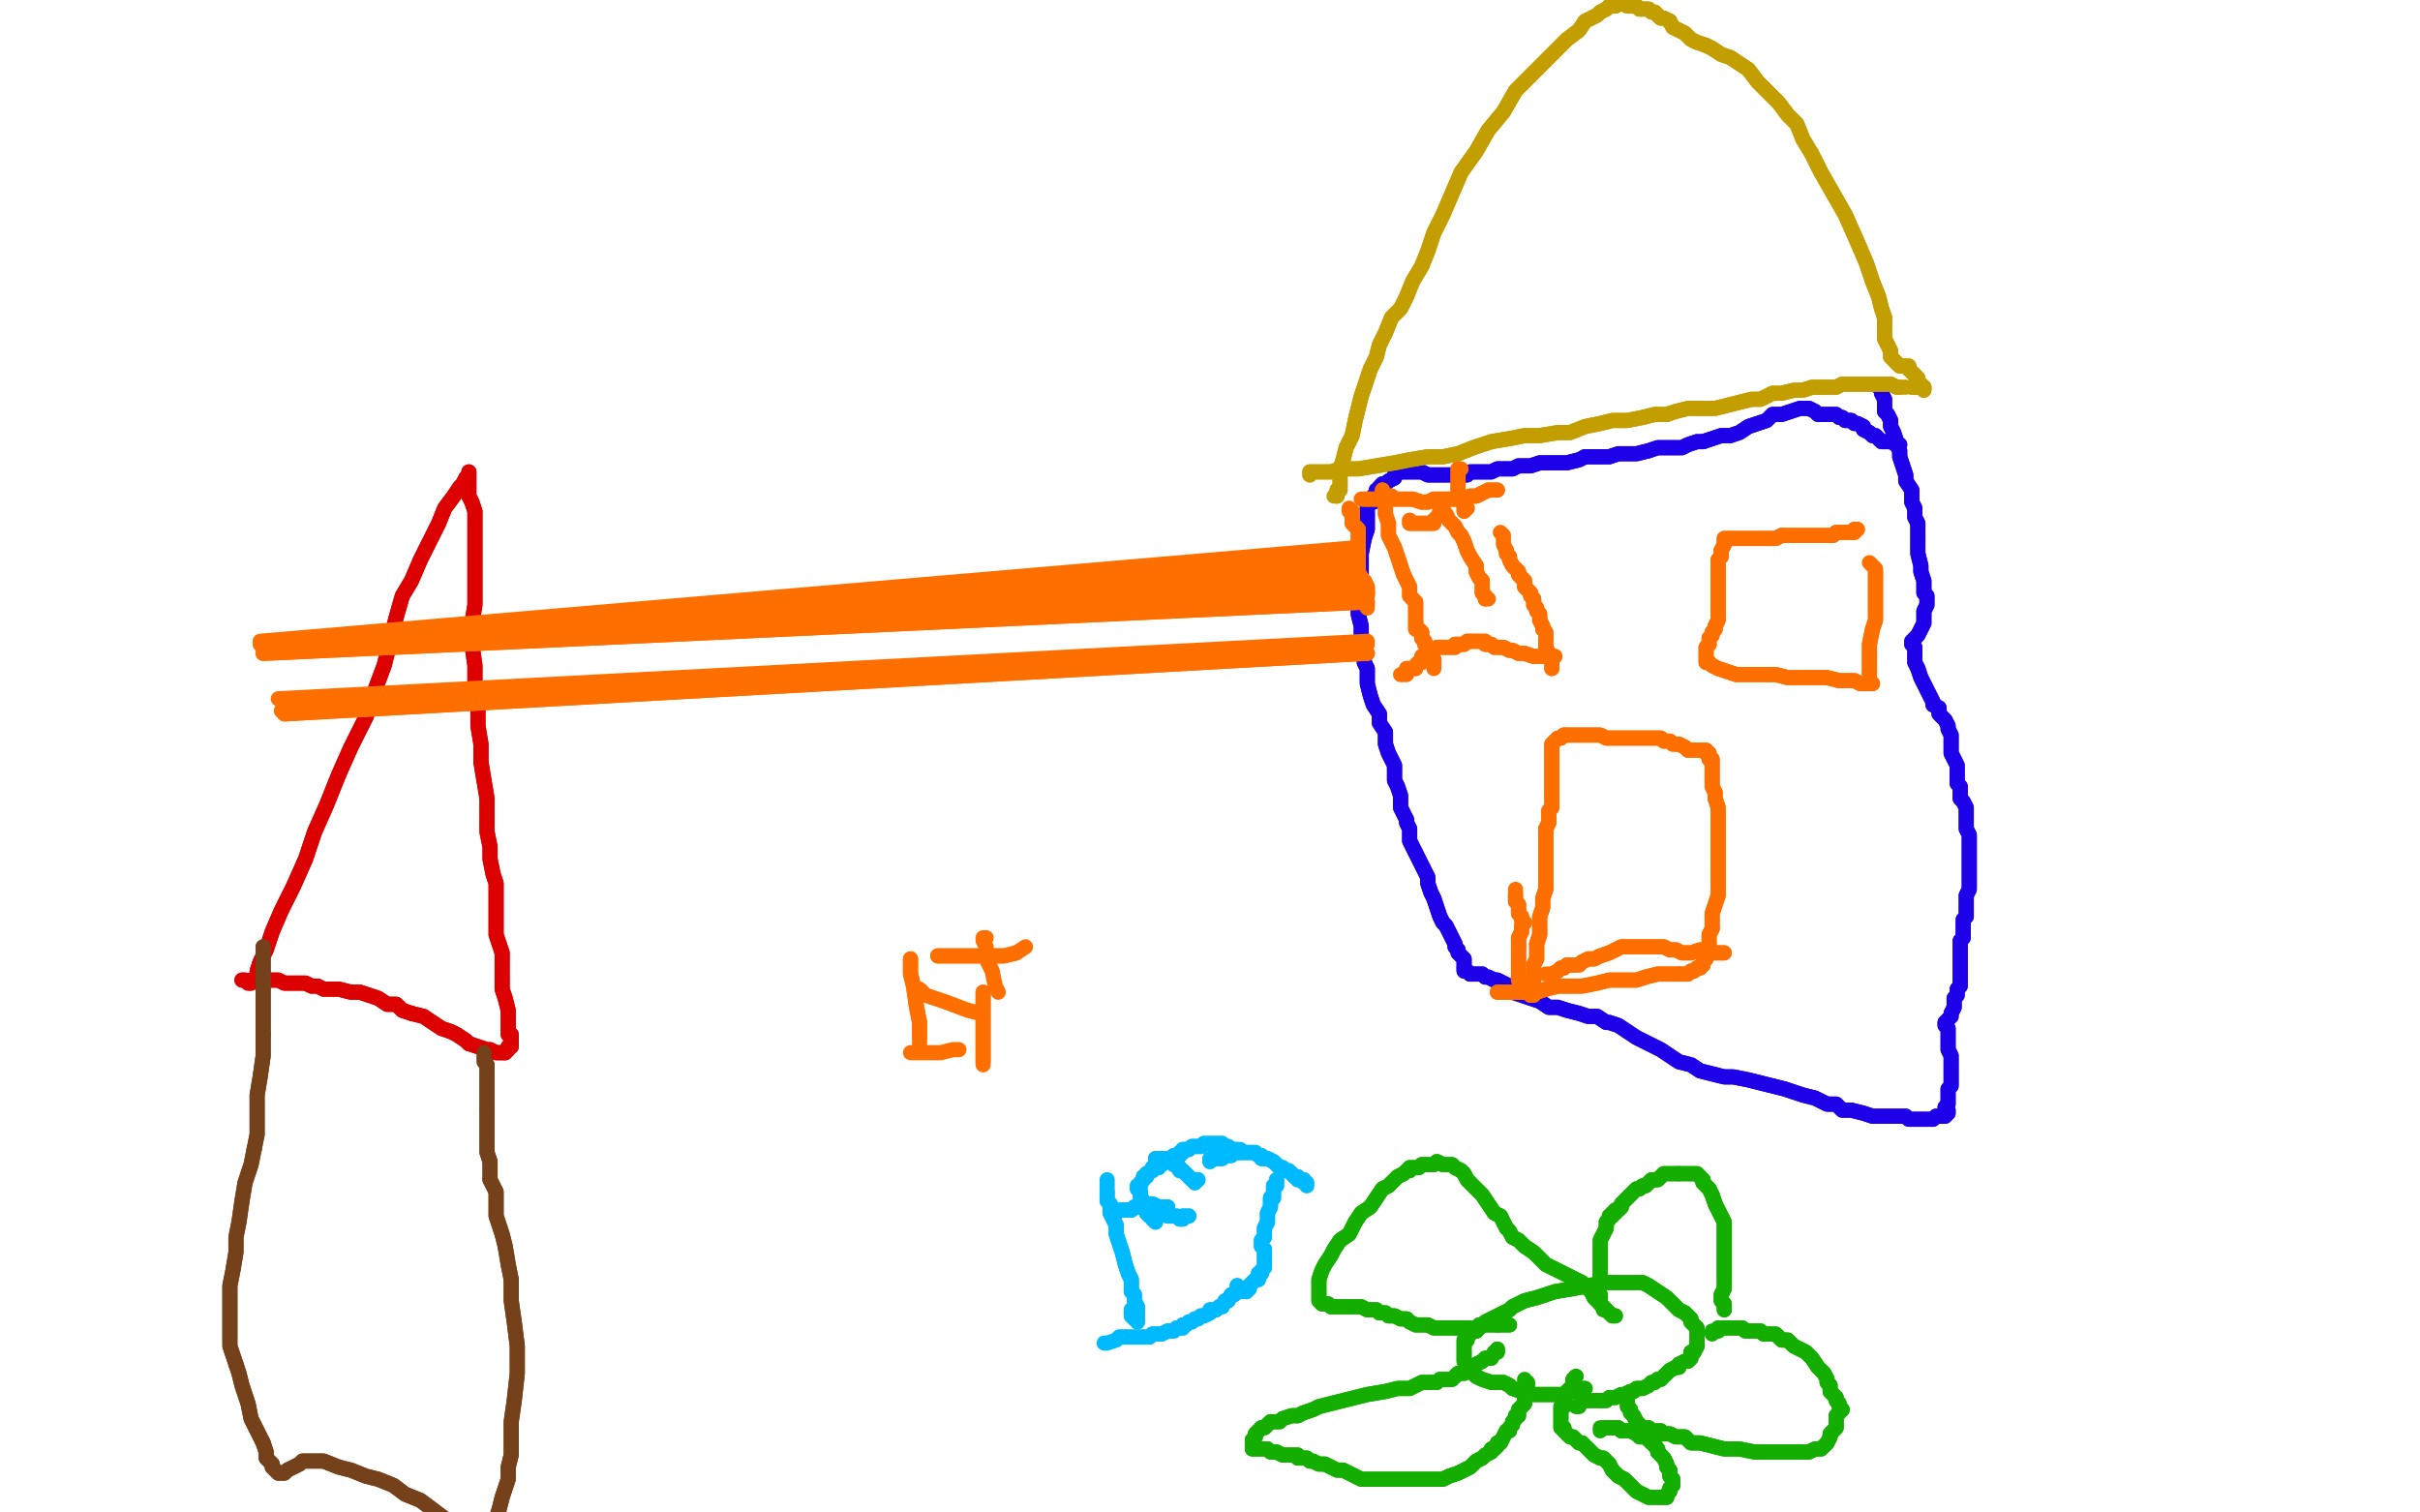 <?xml version="1.0" standalone="no"?>
<!DOCTYPE svg PUBLIC "-//W3C//DTD SVG 1.1//EN"
"http://www.w3.org/Graphics/SVG/1.1/DTD/svg11.dtd">

<svg width="800" height="500" version="1.1" xmlns="http://www.w3.org/2000/svg" xmlns:xlink="http://www.w3.org/1999/xlink" style="stroke-antialiasing: false"><desc>This SVG has been created on https://colorillo.com/</desc><rect x='0' y='0' width='800' height='500' style='fill: rgb(255,255,255); stroke-width:0' /><polyline points="85,322 85,323 85,323 85,321 85,321 86,318 86,318 88,314 88,314 90,308 90,308 93,301 93,301 97,293 97,293 101,284 104,275 108,266 112,256 116,247 121,237 124,228 127,220 129,212 131,204 133,197 136,192 139,185 142,179 145,173 147,168 150,164 152,161 153,160 154,158 155,157 155,156 155,157 155,158 155,159 155,160 155,162 155,164 156,166 157,169 157,172 157,176 157,180 157,184 157,189 157,194 157,200 156,206 156,213 157,220 157,227 158,234 158,240 159,246 159,252 160,258 161,264 161,270 161,275 162,280 162,284 163,289 164,292 164,297 164,301 164,305 164,309 165,312 166,315 166,318 166,321 166,324 166,327 167,330 168,334 168,336 168,339 168,340 168,341 168,342 169,342 169,344 169,344 169,345 169,346 168,346 168,347 168,347 167,348" style="fill: none; stroke: #dc0000; stroke-width: 5; stroke-linejoin: round; stroke-linecap: round; stroke-antialiasing: false; stroke-antialias: 0; opacity: 1.0"/>
<polyline points="155,345 154,344 151,342 149,341 146,340 143,338 140,336 136,335" style="fill: none; stroke: #dc0000; stroke-width: 5; stroke-linejoin: round; stroke-linecap: round; stroke-antialiasing: false; stroke-antialias: 0; opacity: 1.0"/>
<polyline points="167,348 166,348 165,348 164,348 162,347 161,347 158,346 155,345" style="fill: none; stroke: #dc0000; stroke-width: 5; stroke-linejoin: round; stroke-linecap: round; stroke-antialiasing: false; stroke-antialias: 0; opacity: 1.0"/>
<polyline points="136,335 133,334 131,332 128,332 125,330 122,329 119,328 116,328 112,327 110,327 107,327 105,326 103,326 101,325 99,325 97,325 94,325 92,324 90,324 88,324 86,324 85,324 83,324 83,325 82,325 81,324 81,324 80,324" style="fill: none; stroke: #dc0000; stroke-width: 5; stroke-linejoin: round; stroke-linecap: round; stroke-antialiasing: false; stroke-antialias: 0; opacity: 1.0"/>
<polyline points="85,322 85,323 85,323 85,321 85,321 86,318 86,318 88,314 88,314 90,308 90,308 93,301 93,301 97,293 101,284 104,275 108,266 112,256 116,247 121,237 124,228 127,220 129,212 131,204 133,197 136,192 139,185 142,179 145,173 147,168 150,164 152,161 153,160 154,158 155,157 155,156 155,157 155,158 155,159 155,160 155,162 155,164 156,166 157,169 157,172 157,176 157,180 157,184 157,189 157,194 157,200 156,206 156,213 157,220 157,227 158,234 158,240 159,246 159,252 160,258 161,264 161,270 161,275 162,280 162,284 163,289 164,292 164,297 164,301 164,305 164,309 165,312 166,315 166,318 166,321 166,324 166,327 167,330 168,334 168,336 168,339 168,340 168,341 168,342 169,342 169,344 169,344 169,345 169,346 168,346 168,347 168,347 167,348 166,348 165,348 164,348 162,347 161,347 158,346 155,345 154,344 151,342 149,341 146,340 143,338 140,336 136,335 133,334 131,332 128,332 125,330 122,329 119,328 116,328 112,327 110,327 107,327 105,326 103,326 101,325 99,325 97,325 94,325 92,324 90,324 88,324 86,324 85,324 83,324 83,325 82,325 81,324 81,324 80,324" style="fill: none; stroke: #dc0000; stroke-width: 5; stroke-linejoin: round; stroke-linecap: round; stroke-antialiasing: false; stroke-antialias: 0; opacity: 1.0"/>
<polyline points="87,342 87,349 86,356 85,362 85,368 85,372 85,375 84,380" style="fill: none; stroke: #74411a; stroke-width: 5; stroke-linejoin: round; stroke-linecap: round; stroke-antialiasing: false; stroke-antialias: 0; opacity: 1.0"/>
<polyline points="87,313 87,315 87,315 87,317 87,317 87,320 87,320 87,325 87,325 87,329 87,329 87,335 87,335 87,342 87,342" style="fill: none; stroke: #74411a; stroke-width: 5; stroke-linejoin: round; stroke-linecap: round; stroke-antialiasing: false; stroke-antialias: 0; opacity: 1.0"/>
<polyline points="78,451 79,454 80,458 81,461 82,464 83,469 85,473 87,477" style="fill: none; stroke: #74411a; stroke-width: 5; stroke-linejoin: round; stroke-linecap: round; stroke-antialiasing: false; stroke-antialias: 0; opacity: 1.0"/>
<polyline points="84,380 83,385 81,391 80,397 79,404 78,409 78,414 77,420 76,425 76,432 76,437 76,441 76,445 77,448 78,451" style="fill: none; stroke: #74411a; stroke-width: 5; stroke-linejoin: round; stroke-linecap: round; stroke-antialiasing: false; stroke-antialias: 0; opacity: 1.0"/>
<polyline points="87,477 88,480 88,482 90,484 90,485 91,486 92,487 92,487 93,487 94,487 95,486 97,485 99,484 100,483 101,483 102,483 105,483 107,483 112,485 116,486 121,488 125,489 130,491 134,494 139,496 143,499 147,502 150,504 154,506 155,508 157,509 158,509 159,509 159,509 159,509 160,509 161,508 162,507 162,506 164,502 165,499 166,495 167,492 168,489 168,485 169,481 169,477 169,470 170,463 171,454 171,445 170,437 169,430 169,423" style="fill: none; stroke: #74411a; stroke-width: 5; stroke-linejoin: round; stroke-linecap: round; stroke-antialiasing: false; stroke-antialias: 0; opacity: 1.0"/>
<polyline points="161,367 161,364 161,361 161,359 161,357 161,355 161,354 161,352" style="fill: none; stroke: #74411a; stroke-width: 5; stroke-linejoin: round; stroke-linecap: round; stroke-antialiasing: false; stroke-antialias: 0; opacity: 1.0"/>
<polyline points="162,390 162,387 162,384 161,381 161,378 161,374 161,370 161,367" style="fill: none; stroke: #74411a; stroke-width: 5; stroke-linejoin: round; stroke-linecap: round; stroke-antialiasing: false; stroke-antialias: 0; opacity: 1.0"/>
<polyline points="169,423 168,418 167,412 166,408 164,402 164,398 164,394 162,390" style="fill: none; stroke: #74411a; stroke-width: 5; stroke-linejoin: round; stroke-linecap: round; stroke-antialiasing: false; stroke-antialias: 0; opacity: 1.0"/>
<polyline points="87,313 87,315 87,315 87,317 87,317 87,320 87,320 87,325 87,325 87,329 87,329 87,335 87,335 87,342 87,349 86,356 85,362 85,368 85,372 85,375 84,380 83,385 81,391 80,397 79,404 78,409 78,414 77,420 76,425 76,432 76,437 76,441 76,445 77,448 78,451 79,454 80,458 81,461 82,464 83,469 85,473 87,477 88,480 88,482 90,484 90,485 91,486 92,487 92,487 93,487 94,487 95,486 97,485 99,484 100,483 101,483 102,483 105,483 107,483 112,485 116,486 121,488 125,489 130,491 134,494 139,496 143,499 147,502 150,504 154,506 155,508 157,509 158,509 159,509 159,509 159,509 160,509 161,508 162,507 162,506 164,502 165,499 166,495 167,492 168,489 168,485 169,481 169,477 169,470 170,463 171,454 171,445 170,437 169,430 169,423 168,418 167,412 166,408 164,402 164,398 164,394 162,390 162,387 162,384 161,381 161,378 161,374 161,370 161,367 161,364 161,361 161,359 161,357 161,355 161,354 161,352 160,351 160,350 160,349 160,348" style="fill: none; stroke: #74411a; stroke-width: 5; stroke-linejoin: round; stroke-linecap: round; stroke-antialiasing: false; stroke-antialias: 0; opacity: 1.0"/>
<polyline points="409,425 409,426 409,426 410,426 410,426 410,427 410,427 409,427 409,427 409,427 409,427 408,428 408,428 407,428 407,428 406,430 405,430 404,432 403,432 402,433 402,433 401,433 400,433 400,434 398,435 398,435 397,435 397,435 396,436 395,436 395,436 394,437 393,437 393,437 393,437 392,438 391,438 391,439 390,439 390,439 389,439 388,440 387,440 386,440 384,441 383,441 381,441 381,441 380,442 379,442 378,442 378,442 376,442 376,442 374,442 374,442 373,442 372,442 371,442 370,442" style="fill: none; stroke: #00baff; stroke-width: 5; stroke-linejoin: round; stroke-linecap: round; stroke-antialiasing: false; stroke-antialias: 0; opacity: 1.0"/>
<polyline points="409,425 409,426 409,426 410,426 410,426 410,427 410,427 409,427 409,427 409,427 409,427 408,428 408,428 407,428 406,430 405,430 404,432 403,432 402,433 402,433 401,433 400,433 400,434 398,435 398,435 397,435 397,435 396,436 395,436 395,436 394,437 393,437 393,437 393,437 392,438 391,438 391,439 390,439 390,439 389,439 388,440 387,440 386,440 384,441 383,441 381,441 381,441 380,442 379,442 378,442 378,442 376,442 376,442 374,442 374,442 373,442 372,442 371,442 370,442 369,443 366,444 365,444" style="fill: none; stroke: #00baff; stroke-width: 5; stroke-linejoin: round; stroke-linecap: round; stroke-antialiasing: false; stroke-antialias: 0; opacity: 1.0"/>
<polyline points="413,426 412,427 412,427 413,426 413,426 413,425 413,425 414,424 414,424 415,423 415,423 416,423 416,423 416,422 416,422 416,421 417,421 417,420 417,420 418,419 418,418 418,418 418,417 418,416 418,415 418,414 418,413 417,412 417,410 418,409 418,406 419,404 419,402 419,401 420,399 420,397 420,396 421,396 421,395 421,394 421,393 421,392 422,392 422,391 422,390" style="fill: none; stroke: #00baff; stroke-width: 5; stroke-linejoin: round; stroke-linecap: round; stroke-antialiasing: false; stroke-antialias: 0; opacity: 1.0"/>
<polyline points="413,426 412,427 412,427 413,426 413,426 413,425 413,425 414,424 414,424 415,423 415,423 416,423 416,423 416,422 416,421 417,421 417,420 417,420 418,419 418,418 418,418 418,417 418,416 418,415 418,414 418,413 417,412 417,410 418,409 418,406 419,404 419,402 419,401 420,399 420,397 420,396 421,396 421,395 421,394 421,393 421,392 422,392 422,391 422,390 422,390" style="fill: none; stroke: #00baff; stroke-width: 5; stroke-linejoin: round; stroke-linecap: round; stroke-antialiasing: false; stroke-antialias: 0; opacity: 1.0"/>
<polyline points="374,433 374,435 374,435 374,435 374,435 374,435 374,435 375,436 375,436 376,436 376,436 376,436 376,437 376,436 376,435 376,435 376,434 376,433 376,432 375,430 375,429 375,428 374,427 374,425 374,423 373,421 372,418 371,414 370,411 369,408 369,405 368,403 367,401 367,400 367,399 367,398 366,397 366,396 366,394" style="fill: none; stroke: #00baff; stroke-width: 5; stroke-linejoin: round; stroke-linecap: round; stroke-antialiasing: false; stroke-antialias: 0; opacity: 1.0"/>
<polyline points="374,433 374,435 374,435 374,435 374,435 374,435 374,435 375,436 375,436 376,436 376,436 376,437 376,436 376,435 376,435 376,434 376,433 376,432 375,430 375,429 375,428 374,427 374,425 374,423 373,421 372,418 371,414 370,411 369,408 369,405 368,403 367,401 367,400 367,399 367,398 366,397 366,396 366,394 366,393 366,392 366,392 366,391 366,390" style="fill: none; stroke: #00baff; stroke-width: 5; stroke-linejoin: round; stroke-linecap: round; stroke-antialiasing: false; stroke-antialias: 0; opacity: 1.0"/>
<polyline points="382,403 382,404 382,404 381,403 381,403 381,402 381,402 380,402 380,402 379,401 379,401 379,400 379,400 378,399 378,399 378,399 378,397 378,397 377,397 377,396 377,396 377,395 377,394 377,394 376,393 376,392 377,392 377,392 377,391 378,390 378,390 378,389 379,389 379,388 381,387 381,387 381,386 383,386 383,385 384,385 385,384 385,384 386,383 387,383 388,382 389,382 390,382 390,381 391,381 391,380 393,380 393,380 394,379 395,379 397,379 398,378 398,378 399,378 400,378 400,378 401,378 402,378 402,378 403,378 404,378 404,379 404,379 405,379 405,379 406,379 407,380 407,380 408,380 409,380 409,380" style="fill: none; stroke: #00baff; stroke-width: 5; stroke-linejoin: round; stroke-linecap: round; stroke-antialiasing: false; stroke-antialias: 0; opacity: 1.0"/>
<polyline points="382,403 382,404 382,404 381,403 381,403 381,402 381,402 380,402 380,402 379,401 379,401 379,400 379,400 378,399 378,399 378,397 378,397 377,397 377,396 377,396 377,395 377,394 377,394 376,393 376,392 377,392 377,392 377,391 378,390 378,390 378,389 379,389 379,388 381,387 381,387 381,386 383,386 383,385 384,385 385,384 385,384 386,383 387,383 388,382 389,382 390,382 390,381 391,381 391,380 393,380 393,380 394,379 395,379 397,379 398,378 398,378 399,378 400,378 400,378 401,378 402,378 402,378 403,378 404,378 404,379 404,379 405,379 405,379 406,379 407,380 407,380 408,380 409,380 409,380 409,380 410,380 410,381" style="fill: none; stroke: #00baff; stroke-width: 5; stroke-linejoin: round; stroke-linecap: round; stroke-antialiasing: false; stroke-antialias: 0; opacity: 1.0"/>
<polyline points="393,402 391,402 391,402 391,403 391,403 390,403 390,403 389,402 389,402 388,402 388,402 387,402 387,402 386,402 386,402 385,401 385,401 384,401 383,401 383,401 383,401" style="fill: none; stroke: #00baff; stroke-width: 5; stroke-linejoin: round; stroke-linecap: round; stroke-antialiasing: false; stroke-antialias: 0; opacity: 1.0"/>
<polyline points="393,402 391,402 391,402 391,403 391,403 390,403 390,403 389,402 389,402 388,402 388,402 387,402 387,402 386,402 385,401 385,401 384,401 383,401 383,401 383,401 382,400 381,400 381,399" style="fill: none; stroke: #00baff; stroke-width: 5; stroke-linejoin: round; stroke-linecap: round; stroke-antialiasing: false; stroke-antialias: 0; opacity: 1.0"/>
<polyline points="396,390 395,391 395,391 395,390 395,390 395,390 395,390 394,390 394,390 393,389 393,389 392,388 392,388 391,387 391,387 390,387 390,386 389,385 388,385 388,384 388,383 388,384 388,383 388,383 387,383 386,383 386,383 385,383 385,383 384,383 383,383 383,383 382,383" style="fill: none; stroke: #00baff; stroke-width: 5; stroke-linejoin: round; stroke-linecap: round; stroke-antialiasing: false; stroke-antialias: 0; opacity: 1.0"/>
<polyline points="396,390 395,391 395,391 395,390 395,390 395,390 395,390 394,390 394,390 393,389 393,389 392,388 392,388 391,387 390,387 390,386 389,385 388,385 388,384 388,383 388,384 388,383 388,383 387,383 386,383 386,383 385,383 385,383 384,383 383,383 383,383 382,383 382,383" style="fill: none; stroke: #00baff; stroke-width: 5; stroke-linejoin: round; stroke-linecap: round; stroke-antialiasing: false; stroke-antialias: 0; opacity: 1.0"/>
<polyline points="386,399 386,399 386,399 386,399 386,399 385,399 385,399 385,399 385,399 384,399 384,399 383,399 383,399 381,398 381,398 381,398 380,398 379,398 379,398 378,398 378,398 377,399 376,399 376,399 375,399 374,400 374,400" style="fill: none; stroke: #00baff; stroke-width: 5; stroke-linejoin: round; stroke-linecap: round; stroke-antialiasing: false; stroke-antialias: 0; opacity: 1.0"/>
<polyline points="374,400 373,400 372,400 372,400 371,400 371,400 370,400 369,401 369,401" style="fill: none; stroke: #00baff; stroke-width: 5; stroke-linejoin: round; stroke-linecap: round; stroke-antialiasing: false; stroke-antialias: 0; opacity: 1.0"/>
<polyline points="386,399 386,399 386,399 386,399 386,399 385,399 385,399 385,399 385,399 384,399 384,399 383,399 383,399 381,398 381,398 380,398 379,398 379,398 378,398 378,398 377,399 376,399 376,399 375,399 374,400 374,400 373,400 372,400 372,400 371,400 371,400 370,400 369,401 369,401 368,401" style="fill: none; stroke: #00baff; stroke-width: 5; stroke-linejoin: round; stroke-linecap: round; stroke-antialiasing: false; stroke-antialias: 0; opacity: 1.0"/>
<polyline points="401,383 400,384 400,384 400,383 400,383 402,383 402,383 403,383 403,383 404,383 404,383 405,382 405,382 406,382 406,382 407,382 408,381 409,381 410,381 410,381 411,381 412,381 412,381 413,381 414,381 415,381 416,382 417,382 417,383 419,383 419,383 421,384 421,384 422,385 422,385 423,386 424,386 425,387 426,387 426,387 427,388 428,389 428,389" style="fill: none; stroke: #00baff; stroke-width: 5; stroke-linejoin: round; stroke-linecap: round; stroke-antialiasing: false; stroke-antialias: 0; opacity: 1.0"/>
<polyline points="428,389 429,389 429,390 429,390 430,390 431,390 431,390" style="fill: none; stroke: #00baff; stroke-width: 5; stroke-linejoin: round; stroke-linecap: round; stroke-antialiasing: false; stroke-antialias: 0; opacity: 1.0"/>
<polyline points="401,383 400,384 400,384 400,383 400,383 402,383 402,383 403,383 403,383 404,383 404,383 405,382 405,382 406,382 407,382 408,381 409,381 410,381 410,381 411,381 412,381 412,381 413,381 414,381 415,381 416,382 417,382 417,383 419,383 419,383 421,384 421,384 422,385 422,385 423,386 424,386 425,387 426,387 426,387 427,388 428,389 428,389 429,389 429,390 429,390 430,390 431,390 431,390 431,391 432,391 432,392" style="fill: none; stroke: #00baff; stroke-width: 5; stroke-linejoin: round; stroke-linecap: round; stroke-antialiasing: false; stroke-antialias: 0; opacity: 1.0"/>
<polyline points="628,147 627,147 627,147 625,146 625,146 622,146 622,146 621,145 621,145 620,144 620,144 620,144 620,144 619,144 619,144 618,143 616,142 616,141 614,140 613,140 612,139 611,139" style="fill: none; stroke: #1e00e9; stroke-width: 5; stroke-linejoin: round; stroke-linecap: round; stroke-antialiasing: false; stroke-antialias: 0; opacity: 1.0"/>
<polyline points="611,139 610,139 609,138 608,138 607,137 605,137 603,137 601,137 600,136 598,135 595,135 592,136 589,137 586,137 584,139 581,140 578,141 575,143 572,144 569,144 566,145 563,146" style="fill: none; stroke: #1e00e9; stroke-width: 5; stroke-linejoin: round; stroke-linecap: round; stroke-antialiasing: false; stroke-antialias: 0; opacity: 1.0"/>
<polyline points="545,149 541,150 538,150 535,150 532,151 529,151 527,151 524,151" style="fill: none; stroke: #1e00e9; stroke-width: 5; stroke-linejoin: round; stroke-linecap: round; stroke-antialiasing: false; stroke-antialias: 0; opacity: 1.0"/>
<polyline points="563,146 561,146 558,147 556,148 554,148 550,148 548,148 545,149" style="fill: none; stroke: #1e00e9; stroke-width: 5; stroke-linejoin: round; stroke-linecap: round; stroke-antialiasing: false; stroke-antialias: 0; opacity: 1.0"/>
<polyline points="524,151 522,152 518,153 515,153 512,153 509,153 506,154 504,154 502,154 500,155 498,155 495,155 493,156 491,156 488,156 486,156 485,157 484,157 483,157 482,157 481,157 480,157 479,157 477,157 477,157 476,157 475,157 475,157 474,157 474,157 472,157 472,157 470,156 470,156 468,156 468,156 467,156 466,156 465,156 465,156 464,156 463,156 463,156" style="fill: none; stroke: #1e00e9; stroke-width: 5; stroke-linejoin: round; stroke-linecap: round; stroke-antialiasing: false; stroke-antialias: 0; opacity: 1.0"/>
<polyline points="457,160 456,161 456,162 455,162 455,163 454,164 454,164" style="fill: none; stroke: #1e00e9; stroke-width: 5; stroke-linejoin: round; stroke-linecap: round; stroke-antialiasing: false; stroke-antialias: 0; opacity: 1.0"/>
<polyline points="463,156 461,157 461,157 461,158 459,159 459,159 458,160 457,160" style="fill: none; stroke: #1e00e9; stroke-width: 5; stroke-linejoin: round; stroke-linecap: round; stroke-antialiasing: false; stroke-antialias: 0; opacity: 1.0"/>
<polyline points="454,164 454,166 453,166 452,167 452,169 452,171 452,173 452,175 451,178 450,183 450,188 450,194 450,198 449,201 449,203 450,207 450,210 450,214 451,217 451,219 452,221 452,224 452,226 453,230 454,233 456,236 456,239 458,242 458,246 459,249 461,253 461,256 461,258 462,260 463,263 463,265 463,267 464,269 465,271 465,272 466,274 466,277 466,278 467,280 468,282 469,284 470,286 471,288 472,290 472,292 473,295 474,297 475,300 476,303 477,305 478,306 479,308 480,310 481,312 481,313 482,314 482,315 483,316 484,317 484,317 484,319 484,319 484,320 484,320" style="fill: none; stroke: #1e00e9; stroke-width: 5; stroke-linejoin: round; stroke-linecap: round; stroke-antialiasing: false; stroke-antialias: 0; opacity: 1.0"/>
<polyline points="486,322 487,322 488,322 488,322 490,322 491,323 492,323 494,324" style="fill: none; stroke: #1e00e9; stroke-width: 5; stroke-linejoin: round; stroke-linecap: round; stroke-antialiasing: false; stroke-antialias: 0; opacity: 1.0"/>
<polyline points="484,320 484,321 485,321 486,322 486,322" style="fill: none; stroke: #1e00e9; stroke-width: 5; stroke-linejoin: round; stroke-linecap: round; stroke-antialiasing: false; stroke-antialias: 0; opacity: 1.0"/>
<polyline points="494,324 495,324 497,325 499,326 500,328 503,329 506,330 509,331 512,333 515,333 518,334 522,335 525,336 528,336 531,338 532,338 535,339 538,341 541,343 545,345 549,347 552,349 555,351 559,352 562,354 566,355 570,356 573,356 578,357 582,358 586,359 590,360 593,361 596,362 600,363 604,365 607,365 609,367 612,367 616,368 619,369 621,369 623,369 625,369 627,369 627,369 628,369 628,369 629,369 630,369 630,369 631,370 632,370 632,370 633,370 634,370 635,370 636,370 636,370 637,370 638,370 639,370 640,369 641,369 641,369 642,369 643,369 643,369 643,369 643,369 644,368 644,367 643,367 643,366 644,365 644,365 644,363 644,363 644,362 644,361 644,361 644,360 644,360 645,359 645,358 645,358 645,357 645,356 645,355 645,354 645,353 645,352 645,352 645,351 645,350 645,349 644,347 644,346 644,345 644,345 644,344 644,344 644,343 644,342 644,341 644,340 644,340 643,339 643,338 644,337 645,336 645,335 646,333 646,333 646,332 646,331 646,331 646,330 647,329 647,328 647,327 648,326 648,326 648,325 648,324 648,323 648,322 648,321 648,320 648,319 648,319 648,317 648,316 648,315 648,315 648,313 648,312 648,311 649,310 649,308 649,308 649,306 649,304 650,303 650,301 650,299 650,297 650,296 651,294 651,292 651,291 651,289 651,288 651,286 651,284 651,283 651,281 651,279 651,278 651,276 650,274 650,272 650,269 650,267 649,265 648,264 648,262 648,260 647,259 647,257 647,255 647,255 647,253 646,251 645,249 645,247 645,245 645,243 644,241 644,240 643,238 642,237 641,236 641,234 639,233 639,232 638,230 637,228 636,226 635,224 634,221 633,219 633,217 633,216 633,216 633,215 633,214 632,213 632,212 634,210 635,208 636,206 636,204 636,202 637,200 637,199 637,198 637,197 636,196 636,196 636,195 636,194 636,192 635,189 635,187 634,183 634,180 634,176 634,173 633,171 633,168 632,166 632,162 630,159 630,157 629,154 628,151 628,149 627,147 627,146 626,143 625,141 625,139 624,137 623,136 623,134 623,133 623,132 622,130" style="fill: none; stroke: #1e00e9; stroke-width: 5; stroke-linejoin: round; stroke-linecap: round; stroke-antialiasing: false; stroke-antialias: 0; opacity: 1.0"/>
<polyline points="628,147 627,147 627,147 625,146 625,146 622,146 622,146 621,145 621,145 620,144 620,144 620,144 620,144 619,144 618,143 616,142 616,141 614,140 613,140 612,139 611,139 610,139 609,138 608,138 607,137 605,137 603,137 601,137 600,136 598,135 595,135 592,136 589,137 586,137 584,139 581,140 578,141 575,143 572,144 569,144 566,145 563,146 561,146 558,147 556,148 554,148 550,148 548,148 545,149 541,150 538,150 535,150 532,151 529,151 527,151 524,151 522,152 518,153 515,153 512,153 509,153 506,154 504,154 502,154 500,155 498,155 495,155 493,156 491,156 488,156 486,156 485,157 484,157 483,157 482,157 481,157 480,157 479,157 477,157 477,157 476,157 475,157 475,157 474,157 474,157 472,157 472,157 470,156 470,156 468,156 468,156 467,156 466,156 465,156 465,156 464,156 463,156 463,156 461,157 461,157 461,158 459,159 459,159 458,160 457,160 456,161 456,162 455,162 455,163 454,164 454,164 454,166 453,166 452,167 452,169 452,171 452,173 452,175 451,178 450,183 450,188 450,194 450,198 449,201 449,203 450,207 450,210 450,214 451,217 451,219 452,221 452,224 452,226 453,230 454,233 456,236 456,239 458,242 458,246 459,249 461,253 461,256 461,258 462,260 463,263 463,265 463,267 464,269 465,271 465,272 466,274 466,277 466,278 467,280 468,282 469,284 470,286 471,288 472,290 472,292 473,295 474,297 475,300 476,303 477,305 478,306 479,308 480,310 481,312 481,313 482,314 482,315 483,316 484,317 484,317 484,319 484,319 484,320 484,320 484,321 485,321 486,322 486,322 487,322 488,322 488,322 490,322 491,323 492,323 494,324 495,324 497,325 499,326 500,328 503,329 506,330 509,331 512,333 515,333 518,334 522,335 525,336 528,336 531,338 532,338 535,339 538,341 541,343 545,345 549,347 552,349 555,351 559,352 562,354 566,355 570,356 573,356 578,357 582,358 586,359 590,360 593,361 596,362 600,363 604,365 607,365 609,367 612,367 616,368 619,369 621,369 623,369 625,369 627,369 627,369 628,369 628,369 629,369 630,369 630,369 631,370 632,370 632,370 633,370 634,370 635,370 636,370 636,370 637,370 638,370 639,370 640,369 641,369 641,369 642,369 643,369 643,369 643,369 643,369 644,368 644,367 643,367 643,366 644,365 644,365 644,363 644,363 644,362 644,361 644,361 644,360 644,360 645,359 645,358 645,358 645,357 645,356 645,355 645,354 645,353 645,352 645,352 645,351 645,350 645,349 644,347 644,346 644,345 644,345 644,344 644,344 644,343 644,342 644,341 644,340 644,340 643,339 643,338 644,337 645,336 645,335 646,333 646,333 646,332 646,331 646,331 646,330 647,329 647,328 647,327 648,326 648,326 648,325 648,324 648,323 648,322 648,321 648,320 648,319 648,319 648,317 648,316 648,315 648,315 648,313 648,312 648,311 649,310 649,308 649,308 649,306 649,304 650,303 650,301 650,299 650,297 650,296 651,294 651,292 651,291 651,289 651,288 651,286 651,284 651,283 651,281 651,279 651,278 651,276 650,274 650,272 650,269 650,267 649,265 648,264 648,262 648,260 647,259 647,257 647,255 647,255 647,253 646,251 645,249 645,247 645,245 645,243 644,241 644,240 643,238 642,237 641,236 641,234 639,233 639,232 638,230 637,228 636,226 635,224 634,221 633,219 633,217 633,216 633,216 633,215 633,214 632,213 632,212 634,210 635,208 636,206 636,204 636,202 637,200 637,199 637,198 637,197 636,196 636,196 636,195 636,194 636,192 635,189 635,187 634,183 634,180 634,176 634,173 633,171 633,168 632,166 632,162 630,159 630,157 629,154 628,151 628,149 627,147 627,146 626,143 625,141 625,139 624,137 623,136 623,134 623,133 623,132 622,130 622,129 621,128 621,128" style="fill: none; stroke: #1e00e9; stroke-width: 5; stroke-linejoin: round; stroke-linecap: round; stroke-antialiasing: false; stroke-antialias: 0; opacity: 1.0"/>
<polyline points="634,128 635,128 636,128 636,129 636,128" style="fill: none; stroke: #c39e00; stroke-width: 5; stroke-linejoin: round; stroke-linecap: round; stroke-antialiasing: false; stroke-antialias: 0; opacity: 1.0"/>
<polyline points="633,128 632,128 632,128 633,128 633,128 634,128 634,128 634,128 634,128" style="fill: none; stroke: #c39e00; stroke-width: 5; stroke-linejoin: round; stroke-linecap: round; stroke-antialiasing: false; stroke-antialias: 0; opacity: 1.0"/>
<polyline points="627,120 626,119 625,118 625,116 624,114 623,112 623,109 623,105" style="fill: none; stroke: #c39e00; stroke-width: 5; stroke-linejoin: round; stroke-linecap: round; stroke-antialiasing: false; stroke-antialias: 0; opacity: 1.0"/>
<polyline points="631,122 631,121 630,121 630,121 629,121 628,121 628,121 627,120" style="fill: none; stroke: #c39e00; stroke-width: 5; stroke-linejoin: round; stroke-linecap: round; stroke-antialiasing: false; stroke-antialias: 0; opacity: 1.0"/>
<polyline points="636,128 635,127 634,127 634,125 633,124 632,123 632,123 631,122" style="fill: none; stroke: #c39e00; stroke-width: 5; stroke-linejoin: round; stroke-linecap: round; stroke-antialiasing: false; stroke-antialias: 0; opacity: 1.0"/>
<polyline points="623,105 622,102 621,98 619,93 617,87 614,80 610,71 606,64 602,57 599,51 596,46 594,41 591,38 588,34 584,30 581,27 578,23 575,21 572,19 569,18 566,16 564,15" style="fill: none; stroke: #c39e00; stroke-width: 5; stroke-linejoin: round; stroke-linecap: round; stroke-antialiasing: false; stroke-antialias: 0; opacity: 1.0"/>
<polyline points="552,7 550,6 549,6 548,5 547,4 546,4 545,3 542,3" style="fill: none; stroke: #c39e00; stroke-width: 5; stroke-linejoin: round; stroke-linecap: round; stroke-antialiasing: false; stroke-antialias: 0; opacity: 1.0"/>
<polyline points="564,15 561,14 559,13 558,12 557,11 555,10 553,9 552,7" style="fill: none; stroke: #c39e00; stroke-width: 5; stroke-linejoin: round; stroke-linecap: round; stroke-antialiasing: false; stroke-antialias: 0; opacity: 1.0"/>
<polyline points="542,3 541,2 539,2 538,2 536,1 534,2 532,2 531,3 529,4 528,5 526,6 524,7 522,10 518,13 513,18 507,24 501,30 497,37 492,43 488,50 483,57 480,64 477,71 474,77 472,83 470,88 467,93 465,98 463,102 460,105 458,110 456,114 455,118 453,122 451,128 450,131 448,139 447,144 445,148 444,152 443,155" style="fill: none; stroke: #c39e00; stroke-width: 5; stroke-linejoin: round; stroke-linecap: round; stroke-antialiasing: false; stroke-antialias: 0; opacity: 1.0"/>
<polyline points="633,128 632,128 632,128 633,128 633,128 634,128 634,128 634,128 635,128 636,128 636,129 636,128 635,127 634,127 634,125 633,124 632,123 632,123 631,122 631,121 630,121 630,121 629,121 628,121 628,121 627,120 626,119 625,118 625,116 624,114 623,112 623,109 623,105 622,102 621,98 619,93 617,87 614,80 610,71 606,64 602,57 599,51 596,46 594,41 591,38 588,34 584,30 581,27 578,23 575,21 572,19 569,18 566,16 564,15 561,14 559,13 558,12 557,11 555,10 553,9 552,7 550,6 549,6 548,5 547,4 546,4 545,3 542,3 541,2 539,2 538,2 536,1 534,2 532,2 531,3 529,4 528,5 526,6 524,7 522,10 518,13 513,18 507,24 501,30 497,37 492,43 488,50 483,57 480,64 477,71 474,77 472,83 470,88 467,93 465,98 463,102 460,105 458,110 456,114 455,118 453,122 451,128 450,131 448,139 447,144 445,148 444,152 443,155 443,158 443,160 443,162 442,162 442,163 442,164 441,164" style="fill: none; stroke: #c39e00; stroke-width: 5; stroke-linejoin: round; stroke-linecap: round; stroke-antialiasing: false; stroke-antialias: 0; opacity: 1.0"/>
<polyline points="443,155 443,158 443,160 443,162 442,162 442,163 442,164" style="fill: none; stroke: #c39e00; stroke-width: 5; stroke-linejoin: round; stroke-linecap: round; stroke-antialiasing: false; stroke-antialias: 0; opacity: 1.0"/>
<polyline points="433,156 433,157 433,157 433,156 433,156 433,156 433,156 434,156 434,156 436,156 436,156 440,156 440,156 443,155 443,155" style="fill: none; stroke: #c39e00; stroke-width: 5; stroke-linejoin: round; stroke-linecap: round; stroke-antialiasing: false; stroke-antialias: 0; opacity: 1.0"/>
<polyline points="482,150 487,148 493,146 499,145 504,144 509,144 515,143 519,143 524,141 529,140 533,139 538,139 543,138 547,137 551,137" style="fill: none; stroke: #c39e00; stroke-width: 5; stroke-linejoin: round; stroke-linecap: round; stroke-antialiasing: false; stroke-antialias: 0; opacity: 1.0"/>
<polyline points="443,155 449,155 455,154 461,153 466,152 472,151 477,151 482,150" style="fill: none; stroke: #c39e00; stroke-width: 5; stroke-linejoin: round; stroke-linecap: round; stroke-antialiasing: false; stroke-antialias: 0; opacity: 1.0"/>
<polyline points="602,128 604,128 607,128 609,127 611,127 613,127 616,127 618,127" style="fill: none; stroke: #c39e00; stroke-width: 5; stroke-linejoin: round; stroke-linecap: round; stroke-antialiasing: false; stroke-antialias: 0; opacity: 1.0"/>
<polyline points="551,137 554,136 558,135 563,135 567,135 571,134 575,133 579,132 582,132 586,130 589,130 593,129 596,129 599,128 602,128" style="fill: none; stroke: #c39e00; stroke-width: 5; stroke-linejoin: round; stroke-linecap: round; stroke-antialiasing: false; stroke-antialias: 0; opacity: 1.0"/>
<polyline points="618,127 620,127 621,127 623,127 624,127 625,127 627,128 628,128" style="fill: none; stroke: #c39e00; stroke-width: 5; stroke-linejoin: round; stroke-linecap: round; stroke-antialiasing: false; stroke-antialias: 0; opacity: 1.0"/>
<polyline points="433,156 433,157 433,157 433,156 433,156 433,156 433,156 434,156 434,156 436,156 436,156 440,156 440,156 443,155 449,155 455,154 461,153 466,152 472,151 477,151 482,150 487,148 493,146 499,145 504,144 509,144 515,143 519,143 524,141 529,140 533,139 538,139 543,138 547,137 551,137 554,136 558,135 563,135 567,135 571,134 575,133 579,132 582,132 586,130 589,130 593,129 596,129 599,128 602,128 604,128 607,128 609,127 611,127 613,127 616,127 618,127 620,127 621,127 623,127 624,127 625,127 627,128 628,128 629,128 630,128" style="fill: none; stroke: #c39e00; stroke-width: 5; stroke-linejoin: round; stroke-linecap: round; stroke-antialiasing: false; stroke-antialias: 0; opacity: 1.0"/>
<polyline points="514,217 512,217 512,217 511,217 511,217 509,217 509,217 507,217 507,217 504,216 504,216 502,216 502,216 500,215 500,215 499,215 497,214 496,214 495,214 494,214 493,213 491,213 491,212 490,212 489,212 488,212 488,212 487,212 486,212 486,212 485,212 484,213 484,213 483,213 482,213 482,213" style="fill: none; stroke: #ff6f00; stroke-width: 5; stroke-linejoin: round; stroke-linecap: round; stroke-antialiasing: false; stroke-antialias: 0; opacity: 1.0"/>
<polyline points="474,215 473,216 472,216 472,216 471,217 470,217 470,219 469,219" style="fill: none; stroke: #ff6f00; stroke-width: 5; stroke-linejoin: round; stroke-linecap: round; stroke-antialiasing: false; stroke-antialias: 0; opacity: 1.0"/>
<polyline points="482,213 481,213 481,214 480,214 479,214 477,214 477,214 476,214 475,214 475,214 474,215" style="fill: none; stroke: #ff6f00; stroke-width: 5; stroke-linejoin: round; stroke-linecap: round; stroke-antialiasing: false; stroke-antialias: 0; opacity: 1.0"/>
<polyline points="469,219 468,220 468,221 467,221 466,221 466,221 465,221 465,222" style="fill: none; stroke: #ff6f00; stroke-width: 5; stroke-linejoin: round; stroke-linecap: round; stroke-antialiasing: false; stroke-antialias: 0; opacity: 1.0"/>
<polyline points="514,217 512,217 512,217 511,217 511,217 509,217 509,217 507,217 507,217 504,216 504,216 502,216 502,216 500,215 499,215 497,214 496,214 495,214 494,214 493,213 491,213 491,212 490,212 489,212 488,212 488,212 487,212 486,212 486,212 485,212 484,213 484,213 483,213 482,213 482,213 481,213 481,214 480,214 479,214 477,214 477,214 476,214 475,214 475,214 474,215 473,216 472,216 472,216 471,217 470,217 470,219 469,219 468,220 468,221 467,221 466,221 466,221 465,221 465,222 465,223 464,223 463,223" style="fill: none; stroke: #ff6f00; stroke-width: 5; stroke-linejoin: round; stroke-linecap: round; stroke-antialiasing: false; stroke-antialias: 0; opacity: 1.0"/>
<polyline points="452,196 452,196 452,196 452,196 452,196 452,195 452,195 452,194 452,194 451,192 451,192 450,191 450,191 449,189 449,189 449,187 449,185 449,183 449,182 449,180 449,178 449,177 449,175 448,174 447,173 447,171 447,171 447,170 447,169" style="fill: none; stroke: #ff6f00; stroke-width: 5; stroke-linejoin: round; stroke-linecap: round; stroke-antialiasing: false; stroke-antialias: 0; opacity: 1.0"/>
<polyline points="452,196 452,196 452,196 452,196 452,196 452,195 452,195 452,194 452,194 451,192 451,192 450,191 450,191 449,189 449,187 449,185 449,183 449,182 449,180 449,178 449,177 449,175 448,174 447,173 447,171 447,171 447,170 447,169 447,169 446,169 446,168" style="fill: none; stroke: #ff6f00; stroke-width: 5; stroke-linejoin: round; stroke-linecap: round; stroke-antialiasing: false; stroke-antialias: 0; opacity: 1.0"/>
<polyline points="452,216 451,216 451,216 94,236 451,214 93,235 452,213 93,232 452,212 92,231" style="fill: none; stroke: #ff6f00; stroke-width: 5; stroke-linejoin: round; stroke-linecap: round; stroke-antialiasing: false; stroke-antialias: 0; opacity: 1.0"/>
<polyline points="452,216 451,216 451,216 94,236 94,236" style="fill: none; stroke: #ff6f00; stroke-width: 5; stroke-linejoin: round; stroke-linecap: round; stroke-antialiasing: false; stroke-antialias: 0; opacity: 1.0"/>
<polyline points="452,201 452,199 87,216 452,197 87,216 452,196 87,216 451,194 87,216 450,193 87,216 450,191 87,216 449,190 87,216" style="fill: none; stroke: #ff6f00; stroke-width: 5; stroke-linejoin: round; stroke-linecap: round; stroke-antialiasing: false; stroke-antialias: 0; opacity: 1.0"/>
<polyline points="452,199 87,216 452,197 87,216 452,196 87,216 451,194 87,216 450,193 87,216 450,191 87,216 449,190 87,216 449,189 87,216 449,187 87,216 449,185 87,216 449,184 87,215 449,183 87,214 449,182 86,213 449,181 86,212" style="fill: none; stroke: #ff6f00; stroke-width: 5; stroke-linejoin: round; stroke-linecap: round; stroke-antialiasing: false; stroke-antialias: 0; opacity: 1.0"/>
<polyline points="457,162 457,165 457,165 458,167 458,167 458,170 458,170 459,173 459,173 459,177 459,177 461,181 461,181 462,184 462,184 463,187 464,190 465,192 466,194 466,196 466,197 467,198" style="fill: none; stroke: #ff6f00; stroke-width: 5; stroke-linejoin: round; stroke-linecap: round; stroke-antialiasing: false; stroke-antialias: 0; opacity: 1.0"/>
<polyline points="467,198 468,199 468,201 468,202 468,203 468,205 468,205 468,207 468,208 469,208 470,209 470,210 470,210 470,211 471,212 471,213 472,214 472,215 472,216 473,216 473,217 473,217 473,218 474,218 474,219 474,219 474,220 474,220" style="fill: none; stroke: #ff6f00; stroke-width: 5; stroke-linejoin: round; stroke-linecap: round; stroke-antialiasing: false; stroke-antialias: 0; opacity: 1.0"/>
<polyline points="457,162 457,165 457,165 458,167 458,167 458,170 458,170 459,173 459,173 459,177 459,177 461,181 461,181 462,184 463,187 464,190 465,192 466,194 466,196 466,197 467,198 468,199 468,201 468,202 468,203 468,205 468,205 468,207 468,208 469,208 470,209 470,210 470,210 470,211 471,212 471,213 472,214 472,215 472,216 473,216 473,217 473,217 473,218 474,218 474,219 474,219 474,220 474,220 474,221 474,221" style="fill: none; stroke: #ff6f00; stroke-width: 5; stroke-linejoin: round; stroke-linecap: round; stroke-antialiasing: false; stroke-antialias: 0; opacity: 1.0"/>
<polyline points="513,221 513,221 513,221 513,219 513,219 513,218 513,218 512,216 512,216 511,214 511,214 511,213 511,213 511,212 511,212 511,210 511,209 510,208 510,207 509,205 509,205 509,204 509,203 508,202 508,201 507,200 507,199 507,198 506,197 506,196 504,194 504,192 504,192 503,191 502,190 502,189 501,188 500,187 500,187 499,185 499,184 498,183 498,182" style="fill: none; stroke: #ff6f00; stroke-width: 5; stroke-linejoin: round; stroke-linecap: round; stroke-antialiasing: false; stroke-antialias: 0; opacity: 1.0"/>
<polyline points="513,221 513,221 513,221 513,219 513,219 513,218 513,218 512,216 512,216 511,214 511,214 511,213 511,213 511,212 511,210 511,209 510,208 510,207 509,205 509,205 509,204 509,203 508,202 508,201 507,200 507,199 507,198 506,197 506,196 504,194 504,192 504,192 503,191 502,190 502,189 501,188 500,187 500,187 499,185 499,184 498,183 498,182 497,180 497,179 497,178 497,177 496,176 496,176" style="fill: none; stroke: #ff6f00; stroke-width: 5; stroke-linejoin: round; stroke-linecap: round; stroke-antialiasing: false; stroke-antialias: 0; opacity: 1.0"/>
<polyline points="495,162 494,162 494,162 492,162 492,162 490,163 490,163 488,164 488,164 486,164 486,164 484,165 484,165 482,165 482,165 480,165 478,165 476,165 474,165 472,166 470,166 467,165 465,165 463,165 461,165 460,164 459,164 458,165 457,165 456,165 455,165 454,165 453,165 452,165 451,165" style="fill: none; stroke: #ff6f00; stroke-width: 5; stroke-linejoin: round; stroke-linecap: round; stroke-antialiasing: false; stroke-antialias: 0; opacity: 1.0"/>
<polyline points="495,162 494,162 494,162 492,162 492,162 490,163 490,163 488,164 488,164 486,164 486,164 484,165 484,165 482,165 480,165 478,165 476,165 474,165 472,166 470,166 467,165 465,165 463,165 461,165 460,164 459,164 458,165 457,165 456,165 455,165 454,165 453,165 452,165 451,165 450,165 450,165" style="fill: none; stroke: #ff6f00; stroke-width: 5; stroke-linejoin: round; stroke-linecap: round; stroke-antialiasing: false; stroke-antialias: 0; opacity: 1.0"/>
<polyline points="485,168 484,169 484,169 484,167 484,167 484,166 484,166 482,165 482,165 482,164 482,164 482,162 482,162 482,160 482,160 482,159 482,158 482,157 482,157 482,156 482,155" style="fill: none; stroke: #ff6f00; stroke-width: 5; stroke-linejoin: round; stroke-linecap: round; stroke-antialiasing: false; stroke-antialias: 0; opacity: 1.0"/>
<polyline points="485,168 484,169 484,169 484,167 484,167 484,166 484,166 482,165 482,165 482,164 482,164 482,162 482,162 482,160 482,159 482,158 482,157 482,157 482,156 482,155 483,155" style="fill: none; stroke: #ff6f00; stroke-width: 5; stroke-linejoin: round; stroke-linecap: round; stroke-antialiasing: false; stroke-antialias: 0; opacity: 1.0"/>
<polyline points="466,172 466,172 466,172 466,173 466,173 468,173 468,173 470,173 470,173 472,173 472,173 474,173 474,173 474,172 474,172 475,171 475,171 476,170 476,169 476,169 476,168 477,168" style="fill: none; stroke: #ff6f00; stroke-width: 5; stroke-linejoin: round; stroke-linecap: round; stroke-antialiasing: false; stroke-antialias: 0; opacity: 1.0"/>
<polyline points="490,192 490,193 490,194 490,195 490,196 490,196 491,197 491,198" style="fill: none; stroke: #ff6f00; stroke-width: 5; stroke-linejoin: round; stroke-linecap: round; stroke-antialiasing: false; stroke-antialias: 0; opacity: 1.0"/>
<polyline points="477,168 477,168 477,169 478,170 479,172 481,174 482,176 483,177 484,179 485,182 486,184 488,187 488,189 489,191 490,192" style="fill: none; stroke: #ff6f00; stroke-width: 5; stroke-linejoin: round; stroke-linecap: round; stroke-antialiasing: false; stroke-antialias: 0; opacity: 1.0"/>
<polyline points="466,172 466,172 466,172 466,173 466,173 468,173 468,173 470,173 470,173 472,173 472,173 474,173 474,173 474,172 475,171 475,171 476,170 476,169 476,169 476,168 477,168 477,168 477,169 478,170 479,172 481,174 482,176 483,177 484,179 485,182 486,184 488,187 488,189 489,191 490,192 490,193 490,194 490,195 490,196 490,196 491,197 491,198 491,198 492,198" style="fill: none; stroke: #ff6f00; stroke-width: 5; stroke-linejoin: round; stroke-linecap: round; stroke-antialiasing: false; stroke-antialias: 0; opacity: 1.0"/>
<polyline points="613,175 613,175 613,175 614,175 614,175 613,175 613,175 614,175 614,175 613,176 612,176 611,176 610,176 609,176 607,176 606,177 605,177 603,177 601,177 599,177 596,177 593,177 589,177" style="fill: none; stroke: #ff6f00; stroke-width: 5; stroke-linejoin: round; stroke-linecap: round; stroke-antialiasing: false; stroke-antialias: 0; opacity: 1.0"/>
<polyline points="589,177 587,178 584,178 583,178 582,178 581,178 580,178 580,178 579,178 578,178 577,178 577,178 576,178 575,178 574,178 573,178 573,178 572,178 572,178 571,178 570,178 570,179 570,180 570,180 569,182" style="fill: none; stroke: #ff6f00; stroke-width: 5; stroke-linejoin: round; stroke-linecap: round; stroke-antialiasing: false; stroke-antialias: 0; opacity: 1.0"/>
<polyline points="568,203 568,204 568,205 567,207 567,208 566,209 566,210 565,211" style="fill: none; stroke: #ff6f00; stroke-width: 5; stroke-linejoin: round; stroke-linecap: round; stroke-antialiasing: false; stroke-antialias: 0; opacity: 1.0"/>
<polyline points="569,182 569,183 569,184 568,185 568,187 568,189 568,190 568,191 568,192 568,194 568,196 568,198 568,199 568,201 568,203" style="fill: none; stroke: #ff6f00; stroke-width: 5; stroke-linejoin: round; stroke-linecap: round; stroke-antialiasing: false; stroke-antialias: 0; opacity: 1.0"/>
<polyline points="565,211 565,212 565,212 565,213 564,214 564,214 564,215 564,216 564,216 564,217 564,217 564,218 564,219 565,219 566,220 568,221 571,222 574,223 578,223 582,223 587,223 591,224 596,224 600,224 604,224 608,225 611,225 613,225 615,226 616,226 618,226 618,226 619,226 618,225 618,224 618,223 618,221 618,217 618,213 619,208 620,205 620,201 620,198 620,195 620,193 620,191 620,189" style="fill: none; stroke: #ff6f00; stroke-width: 5; stroke-linejoin: round; stroke-linecap: round; stroke-antialiasing: false; stroke-antialias: 0; opacity: 1.0"/>
<polyline points="613,175 613,175 613,175 614,175 614,175 613,175 613,175 614,175 613,176 612,176 611,176 610,176 609,176 607,176 606,177 605,177 603,177 601,177 599,177 596,177 593,177 589,177 587,178 584,178 583,178 582,178 581,178 580,178 580,178 579,178 578,178 577,178 577,178 576,178 575,178 574,178 573,178 573,178 572,178 572,178 571,178 570,178 570,179 570,180 570,180 569,182 569,183 569,184 568,185 568,187 568,189 568,190 568,191 568,192 568,194 568,196 568,198 568,199 568,201 568,203 568,204 568,205 567,207 567,208 566,209 566,210 565,211 565,212 565,212 565,213 564,214 564,214 564,215 564,216 564,216 564,217 564,217 564,218 564,219 565,219 566,220 568,221 571,222 574,223 578,223 582,223 587,223 591,224 596,224 600,224 604,224 608,225 611,225 613,225 615,226 616,226 618,226 618,226 619,226 618,225 618,224 618,223 618,221 618,217 618,213 619,208 620,205 620,201 620,198 620,195 620,193 620,191 620,189 620,189 620,188 619,187 618,186" style="fill: none; stroke: #ff6f00; stroke-width: 5; stroke-linejoin: round; stroke-linecap: round; stroke-antialiasing: false; stroke-antialias: 0; opacity: 1.0"/>
<polyline points="570,315 567,315 567,315 564,315 564,315 562,314 562,314 559,315 559,315 556,315 556,315 554,314 554,314 552,314 552,314 550,313 549,313 548,313 547,313 545,313 544,313 543,313 543,313 542,313 541,313 539,313 537,313 536,313 534,314" style="fill: none; stroke: #ff6f00; stroke-width: 5; stroke-linejoin: round; stroke-linecap: round; stroke-antialiasing: false; stroke-antialias: 0; opacity: 1.0"/>
<polyline points="520,319 519,319 518,319 517,320 516,320 516,320 515,321 513,322" style="fill: none; stroke: #ff6f00; stroke-width: 5; stroke-linejoin: round; stroke-linecap: round; stroke-antialiasing: false; stroke-antialias: 0; opacity: 1.0"/>
<polyline points="534,314 532,315 529,316 527,317 525,317 523,318 522,319 520,319" style="fill: none; stroke: #ff6f00; stroke-width: 5; stroke-linejoin: round; stroke-linecap: round; stroke-antialiasing: false; stroke-antialias: 0; opacity: 1.0"/>
<polyline points="570,315 567,315 567,315 564,315 564,315 562,314 562,314 559,315 559,315 556,315 556,315 554,314 554,314 552,314 550,313 549,313 548,313 547,313 545,313 544,313 543,313 543,313 542,313 541,313 539,313 537,313 536,313 534,314 532,315 529,316 527,317 525,317 523,318 522,319 520,319 519,319 518,319 517,320 516,320 516,320 515,321 513,322 512,322 511,322" style="fill: none; stroke: #ff6f00; stroke-width: 5; stroke-linejoin: round; stroke-linecap: round; stroke-antialiasing: false; stroke-antialias: 0; opacity: 1.0"/>
<polyline points="502,323 502,322 502,321 502,320 502,318 502,317 502,315 502,313" style="fill: none; stroke: #ff6f00; stroke-width: 5; stroke-linejoin: round; stroke-linecap: round; stroke-antialiasing: false; stroke-antialias: 0; opacity: 1.0"/>
<polyline points="503,325 503,326 503,326 503,325 503,325 503,324 503,324 502,324 502,324 502,323 502,323" style="fill: none; stroke: #ff6f00; stroke-width: 5; stroke-linejoin: round; stroke-linecap: round; stroke-antialiasing: false; stroke-antialias: 0; opacity: 1.0"/>
<polyline points="502,313 502,312 502,310 503,308 503,308 503,306 504,305 503,304 503,303 502,302 502,301 502,299 501,298 501,297 501,296" style="fill: none; stroke: #ff6f00; stroke-width: 5; stroke-linejoin: round; stroke-linecap: round; stroke-antialiasing: false; stroke-antialias: 0; opacity: 1.0"/>
<polyline points="503,325 503,326 503,326 503,325 503,325 503,324 503,324 502,324 502,324 502,323 502,322 502,321 502,320 502,318 502,317 502,315 502,313 502,312 502,310 503,308 503,308 503,306 504,305 503,304 503,303 502,302 502,301 502,299 501,298 501,297 501,296 501,296 501,295 501,294 501,294" style="fill: none; stroke: #ff6f00; stroke-width: 5; stroke-linejoin: round; stroke-linecap: round; stroke-antialiasing: false; stroke-antialias: 0; opacity: 1.0"/>
<polyline points="506,329 507,329 506,329 507,328 507,327 507,326 507,324" style="fill: none; stroke: #ff6f00; stroke-width: 5; stroke-linejoin: round; stroke-linecap: round; stroke-antialiasing: false; stroke-antialias: 0; opacity: 1.0"/>
<polyline points="506,329 506,329 506,329 506,329 506,329" style="fill: none; stroke: #ff6f00; stroke-width: 5; stroke-linejoin: round; stroke-linecap: round; stroke-antialiasing: false; stroke-antialias: 0; opacity: 1.0"/>
<polyline points="507,324 507,322 507,321 507,319 508,317 508,315 508,313 508,312" style="fill: none; stroke: #ff6f00; stroke-width: 5; stroke-linejoin: round; stroke-linecap: round; stroke-antialiasing: false; stroke-antialias: 0; opacity: 1.0"/>
<polyline points="511,294 511,291 511,288 511,286 511,283 511,280 511,278 511,274" style="fill: none; stroke: #ff6f00; stroke-width: 5; stroke-linejoin: round; stroke-linecap: round; stroke-antialiasing: false; stroke-antialias: 0; opacity: 1.0"/>
<polyline points="508,312 509,309 509,307 509,305 509,303 510,300 510,297 511,294" style="fill: none; stroke: #ff6f00; stroke-width: 5; stroke-linejoin: round; stroke-linecap: round; stroke-antialiasing: false; stroke-antialias: 0; opacity: 1.0"/>
<polyline points="511,274 512,272 512,270 512,268 513,267 513,265 513,263 513,262 513,261 513,260 513,258 513,257 513,256 513,255 513,253 513,253 513,252 513,251 513,251 513,250 513,249 513,249 513,248 513,248 513,247 513,246 514,245 515,244 515,244 516,244 516,244 517,243" style="fill: none; stroke: #ff6f00; stroke-width: 5; stroke-linejoin: round; stroke-linecap: round; stroke-antialiasing: false; stroke-antialias: 0; opacity: 1.0"/>
<polyline points="517,243 518,243 518,243 519,243 520,243 520,243 522,243 523,243 524,243 526,243 527,243 529,243 531,244 532,244 534,244 536,244 539,244 541,244 543,244 544,244 545,244 547,244 548,244 548,244 549,244 550,245 550,245 552,245 553,246 554,246 555,246 555,246 557,247 558,248 559,248 560,248 561,248 563,248 563,248 564,248 564,248 564,249 565,249 565,250 565,251 566,251 566,252 566,253 566,255 566,255 566,256 566,258 566,260 567,262 567,264 568,267 568,270 568,272 568,275 568,278 568,281 568,283 568,285" style="fill: none; stroke: #ff6f00; stroke-width: 5; stroke-linejoin: round; stroke-linecap: round; stroke-antialiasing: false; stroke-antialias: 0; opacity: 1.0"/>
<polyline points="566,307 565,309 565,310 565,312 565,312 565,313 564,314 564,315" style="fill: none; stroke: #ff6f00; stroke-width: 5; stroke-linejoin: round; stroke-linecap: round; stroke-antialiasing: false; stroke-antialias: 0; opacity: 1.0"/>
<polyline points="561,320 561,320 560,321 559,321 558,322 557,322 556,322 555,322" style="fill: none; stroke: #ff6f00; stroke-width: 5; stroke-linejoin: round; stroke-linecap: round; stroke-antialiasing: false; stroke-antialias: 0; opacity: 1.0"/>
<polyline points="568,285 568,288 568,292 568,296 567,299 566,302 566,304 566,307" style="fill: none; stroke: #ff6f00; stroke-width: 5; stroke-linejoin: round; stroke-linecap: round; stroke-antialiasing: false; stroke-antialias: 0; opacity: 1.0"/>
<polyline points="564,315 564,317 563,318 563,319 563,319 562,320 561,320" style="fill: none; stroke: #ff6f00; stroke-width: 5; stroke-linejoin: round; stroke-linecap: round; stroke-antialiasing: false; stroke-antialias: 0; opacity: 1.0"/>
<polyline points="555,322 554,322 552,322 550,322 548,322 548,322 544,323 541,324 538,324 535,324 532,324 528,325 523,326 519,326 515,326 511,327 508,328 506,328 502,328 499,328 497,328 495,328" style="fill: none; stroke: #ff6f00; stroke-width: 5; stroke-linejoin: round; stroke-linecap: round; stroke-antialiasing: false; stroke-antialias: 0; opacity: 1.0"/>
<polyline points="506,329 506,329 506,329 506,329 507,329 506,329 507,328 507,327 507,326 507,324 507,322 507,321 507,319 508,317 508,315 508,313 508,312 509,309 509,307 509,305 509,303 510,300 510,297 511,294 511,291 511,288 511,286 511,283 511,280 511,278 511,274 512,272 512,270 512,268 513,267 513,265 513,263 513,262 513,261 513,260 513,258 513,257 513,256 513,255 513,253 513,253 513,252 513,251 513,251 513,250 513,249 513,249 513,248 513,248 513,247 513,246 514,245 515,244 515,244 516,244 516,244 517,243 518,243 518,243 519,243 520,243 520,243 522,243 523,243 524,243 526,243 527,243 529,243 531,244 532,244 534,244 536,244 539,244 541,244 543,244 544,244 545,244 547,244 548,244 548,244 549,244 550,245 550,245 552,245 553,246 554,246 555,246 555,246 557,247 558,248 559,248 560,248 561,248 563,248 563,248 564,248 564,248 564,249 565,249 565,250 565,251 566,251 566,252 566,253 566,255 566,255 566,256 566,258 566,260 567,262 567,264 568,267 568,270 568,272 568,275 568,278 568,281 568,283 568,285 568,288 568,292 568,296 567,299 566,302 566,304 566,307 565,309 565,310 565,312 565,312 565,313 564,314 564,315 564,317 563,318 563,319 563,319 562,320 561,320 561,320 560,321 559,321 558,322 557,322 556,322 555,322 554,322 552,322 550,322 548,322 548,322 544,323 541,324 538,324 535,324 532,324 528,325 523,326 519,326 515,326 511,327 508,328 506,328 502,328 499,328 497,328 495,328 495,328" style="fill: none; stroke: #ff6f00; stroke-width: 5; stroke-linejoin: round; stroke-linecap: round; stroke-antialiasing: false; stroke-antialias: 0; opacity: 1.0"/>
<polyline points="301,317 301,318 301,318 301,319 301,319 301,322 301,322 302,326 302,326 303,333 303,333 304,338 304,338 304,343 304,345" style="fill: none; stroke: #ff6f00; stroke-width: 5; stroke-linejoin: round; stroke-linecap: round; stroke-antialiasing: false; stroke-antialias: 0; opacity: 1.0"/>
<polyline points="301,317 301,318 301,318 301,319 301,319 301,322 301,322 302,326 302,326 303,333 303,333 304,338 304,338 304,343 304,343" style="fill: none; stroke: #ff6f00; stroke-width: 5; stroke-linejoin: round; stroke-linecap: round; stroke-antialiasing: false; stroke-antialias: 0; opacity: 1.0"/>
<polyline points="310,316 310,316 310,316 312,316 312,316 317,316 317,316 322,316 322,316 327,316 327,316 332,316 332,316 336,315 336,315" style="fill: none; stroke: #ff6f00; stroke-width: 5; stroke-linejoin: round; stroke-linecap: round; stroke-antialiasing: false; stroke-antialias: 0; opacity: 1.0"/>
<polyline points="310,316 310,316 310,316 312,316 312,316 317,316 317,316 322,316 322,316 327,316 327,316 332,316 332,316 336,315 339,313" style="fill: none; stroke: #ff6f00; stroke-width: 5; stroke-linejoin: round; stroke-linecap: round; stroke-antialiasing: false; stroke-antialias: 0; opacity: 1.0"/>
<polyline points="325,328 325,329 325,329 325,331 325,331 325,335 325,335 325,339 325,339 325,344 325,344 325,347 325,347 325,351 325,351" style="fill: none; stroke: #ff6f00; stroke-width: 5; stroke-linejoin: round; stroke-linecap: round; stroke-antialiasing: false; stroke-antialias: 0; opacity: 1.0"/>
<polyline points="325,328 325,329 325,329 325,331 325,331 325,335 325,335 325,339 325,339 325,344 325,344 325,347 325,347 325,351 325,352" style="fill: none; stroke: #ff6f00; stroke-width: 5; stroke-linejoin: round; stroke-linecap: round; stroke-antialiasing: false; stroke-antialias: 0; opacity: 1.0"/>
<polyline points="317,347 317,347 317,347 315,347 315,347 311,348 311,348 304,348 304,348 301,348 301,348" style="fill: none; stroke: #ff6f00; stroke-width: 5; stroke-linejoin: round; stroke-linecap: round; stroke-antialiasing: false; stroke-antialias: 0; opacity: 1.0"/>
<polyline points="304,327 306,329 306,329 312,331 312,331 320,334 320,334 324,335 324,335" style="fill: none; stroke: #ff6f00; stroke-width: 5; stroke-linejoin: round; stroke-linecap: round; stroke-antialiasing: false; stroke-antialias: 0; opacity: 1.0"/>
<polyline points="326,310 325,310 325,310 325,311 325,311 326,313 326,313 326,317 326,317 328,321 328,321 329,326 329,326 330,328 330,328" style="fill: none; stroke: #ff6f00; stroke-width: 5; stroke-linejoin: round; stroke-linecap: round; stroke-antialiasing: false; stroke-antialias: 0; opacity: 1.0"/>
<polyline points="524,459 523,459 523,459 523,459 523,459 522,460 522,460 520,460 520,460 519,460 519,460 517,461 516,461 514,461 512,461 511,461 509,461 507,461 505,461 503,460 500,459 499,458 497,457 493,457 490,456 488,455 487,454 486,453 486,452 485,452 485,451 484,450 484,449 484,449 484,447 484,447 484,445 484,445 484,443 485,443 485,442 486,441 486,441 487,440 488,440 489,439 490,438 491,437 493,436 495,435 497,434 499,433 500,432 502,431 504,430 508,429 514,427 520,426 525,425 531,424 535,424 539,424 543,424 545,425 548,427 551,429 553,431 555,433 557,434 559,436 559,437 560,438 561,439 561,440 561,441 561,442 561,443 561,444 561,445 561,445" style="fill: none; stroke: #14ae00; stroke-width: 5; stroke-linejoin: round; stroke-linecap: round; stroke-antialiasing: false; stroke-antialias: 0; opacity: 1.0"/>
<polyline points="555,451 555,452 554,452 552,453 551,454 550,455 549,456 548,456" style="fill: none; stroke: #14ae00; stroke-width: 5; stroke-linejoin: round; stroke-linecap: round; stroke-antialiasing: false; stroke-antialias: 0; opacity: 1.0"/>
<polyline points="561,445 560,447 559,447 559,448 559,449 558,450 557,450 555,451" style="fill: none; stroke: #14ae00; stroke-width: 5; stroke-linejoin: round; stroke-linecap: round; stroke-antialiasing: false; stroke-antialias: 0; opacity: 1.0"/>
<polyline points="539,460 537,461 536,461 534,462 532,462 531,463 530,463 529,463" style="fill: none; stroke: #14ae00; stroke-width: 5; stroke-linejoin: round; stroke-linecap: round; stroke-antialiasing: false; stroke-antialias: 0; opacity: 1.0"/>
<polyline points="548,456 547,457 546,457 545,458 543,459 541,459 540,460 539,460" style="fill: none; stroke: #14ae00; stroke-width: 5; stroke-linejoin: round; stroke-linecap: round; stroke-antialiasing: false; stroke-antialias: 0; opacity: 1.0"/>
<polyline points="529,463 527,463 526,463 525,463 523,463 523,463" style="fill: none; stroke: #14ae00; stroke-width: 5; stroke-linejoin: round; stroke-linecap: round; stroke-antialiasing: false; stroke-antialias: 0; opacity: 1.0"/>
<polyline points="524,459 523,459 523,459 523,459 523,459 522,460 522,460 520,460 520,460 519,460 517,461 516,461 514,461 512,461 511,461 509,461 507,461 505,461 503,460 500,459 499,458 497,457 493,457 490,456 488,455 487,454 486,453 486,452 485,452 485,451 484,450 484,449 484,449 484,447 484,447 484,445 484,445 484,443 485,443 485,442 486,441 486,441 487,440 488,440 489,439 490,438 491,437 493,436 495,435 497,434 499,433 500,432 502,431 504,430 508,429 514,427 520,426 525,425 531,424 535,424 539,424 543,424 545,425 548,427 551,429 553,431 555,433 557,434 559,436 559,437 560,438 561,439 561,440 561,441 561,442 561,443 561,444 561,445 561,445 560,447 559,447 559,448 559,449 558,450 557,450 555,451 555,452 554,452 552,453 551,454 550,455 549,456 548,456 547,457 546,457 545,458 543,459 541,459 540,460 539,460 537,461 536,461 534,462 532,462 531,463 530,463 529,463 527,463 526,463 525,463 523,463 523,463 522,465 521,465" style="fill: none; stroke: #14ae00; stroke-width: 5; stroke-linejoin: round; stroke-linecap: round; stroke-antialiasing: false; stroke-antialias: 0; opacity: 1.0"/>
<polyline points="538,463 538,463 538,463 538,463 538,465 539,466 539,467 540,468 541,470 541,470 542,471 543,472 545,472 546,473 547,473 549,473 550,474 552,474 554,475 555,475 557,475 559,477 562,477 566,478 570,479 575,479 580,480 585,480 589,480 591,480 593,480 595,480 597,480 598,480 600,479 601,479 602,479 603,478 604,477 605,475 605,474 606,473 607,472 607,471 607,470 607,468 608,467 609,466 608,465 608,464 607,463 607,462 606,461 605,460 605,458 604,457 604,456 603,454 602,453 601,452 599,449 597,447 595,446 593,445 591,443 589,443 588,442 587,441 586,441 585,441 584,441 583,441 582,440 581,440 580,440 579,440 577,440 577,440 576,439 575,439 574,439 573,439 573,439 572,439 572,439 571,439 570,439 570,439 569,439 568,439 568,440" style="fill: none; stroke: #14ae00; stroke-width: 5; stroke-linejoin: round; stroke-linecap: round; stroke-antialiasing: false; stroke-antialias: 0; opacity: 1.0"/>
<polyline points="538,463 538,463 538,463 538,465 539,466 539,467 540,468 541,470 541,470 542,471 543,472 545,472 546,473 547,473 549,473 550,474 552,474 554,475 555,475 557,475 559,477 562,477 566,478 570,479 575,479 580,480 585,480 589,480 591,480 593,480 595,480 597,480 598,480 600,479 601,479 602,479 603,478 604,477 605,475 605,474 606,473 607,472 607,471 607,470 607,468 608,467 609,466 608,465 608,464 607,463 607,462 606,461 605,460 605,458 604,457 604,456 603,454 602,453 601,452 599,449 597,447 595,446 593,445 591,443 589,443 588,442 587,441 586,441 585,441 584,441 583,441 582,440 581,440 580,440 579,440 577,440 577,440 576,439 575,439 574,439 573,439 573,439 572,439 572,439 571,439 570,439 570,439 569,439 568,439 568,440 566,440 566,440 566,440 566,441" style="fill: none; stroke: #14ae00; stroke-width: 5; stroke-linejoin: round; stroke-linecap: round; stroke-antialiasing: false; stroke-antialias: 0; opacity: 1.0"/>
<polyline points="570,433 570,431 570,431 569,430 569,430 569,428 569,428 570,426 570,426 570,424 570,424 570,422 570,422 570,420 570,420 570,418 570,417 570,414 570,411 570,409 570,407 570,404 569,402 568,400 567,398 566,395 565,393 564,392 563,391" style="fill: none; stroke: #14ae00; stroke-width: 5; stroke-linejoin: round; stroke-linecap: round; stroke-antialiasing: false; stroke-antialias: 0; opacity: 1.0"/>
<polyline points="555,388 553,388 552,388 550,388 549,389 548,390 547,390 547,390" style="fill: none; stroke: #14ae00; stroke-width: 5; stroke-linejoin: round; stroke-linecap: round; stroke-antialiasing: false; stroke-antialias: 0; opacity: 1.0"/>
<polyline points="563,391 563,390 562,389 561,388 560,388 558,388 556,388 555,388" style="fill: none; stroke: #14ae00; stroke-width: 5; stroke-linejoin: round; stroke-linecap: round; stroke-antialiasing: false; stroke-antialias: 0; opacity: 1.0"/>
<polyline points="547,390 546,390 545,391 544,392 543,392 542,393 541,393 540,394 539,395 538,396 537,397 536,398 536,399 535,400 534,400 534,401 533,401 533,402 532,402 532,403 531,404 531,405 531,406 530,408 529,410 529,412 529,414 529,415 529,417 529,418 529,419 529,421 529,422 529,424 529,425 528,426 528,427 529,428 529,429 529,430 529,431" style="fill: none; stroke: #14ae00; stroke-width: 5; stroke-linejoin: round; stroke-linecap: round; stroke-antialiasing: false; stroke-antialias: 0; opacity: 1.0"/>
<polyline points="570,433 570,431 570,431 569,430 569,430 569,428 569,428 570,426 570,426 570,424 570,424 570,422 570,422 570,420 570,418 570,417 570,414 570,411 570,409 570,407 570,404 569,402 568,400 567,398 566,395 565,393 564,392 563,391 563,390 562,389 561,388 560,388 558,388 556,388 555,388 553,388 552,388 550,388 549,389 548,390 547,390 547,390 546,390 545,391 544,392 543,392 542,393 541,393 540,394 539,395 538,396 537,397 536,398 536,399 535,400 534,400 534,401 533,401 533,402 532,402 532,403 531,404 531,405 531,406 530,408 529,410 529,412 529,414 529,415 529,417 529,418 529,419 529,421 529,422 529,424 529,425 528,426 528,427 529,428 529,429 529,430 529,431 530,432 530,433 531,433 531,433 531,433" style="fill: none; stroke: #14ae00; stroke-width: 5; stroke-linejoin: round; stroke-linecap: round; stroke-antialiasing: false; stroke-antialias: 0; opacity: 1.0"/>
<polyline points="534,435 533,435 533,435 532,434 532,434 531,433 531,433 529,431 529,431 527,429 527,429 526,427 526,427 524,425 524,425 523,424 521,423 519,422 517,421 515,420 513,419 511,418 509,416 507,414 504,412 502,410 500,409 499,407 498,406 497,404 496,402 494,401 492,398 490,395 488,393 486,391 485,390 484,388 483,387 481,386 480,385 478,385 477,385 475,384 474,385 473,385 472,385 470,385 469,386 468,386 466,386 466,387 465,387 464,388 462,389 461,390 459,392 457,393 455,396 453,399 450,401 448,404 446,408 443,410 441,413 440,415 438,418 437,420 436,423 436,424 436,425 436,427 436,428 436,429 436,429 436,430 437,431" style="fill: none; stroke: #14ae00; stroke-width: 5; stroke-linejoin: round; stroke-linecap: round; stroke-antialiasing: false; stroke-antialias: 0; opacity: 1.0"/>
<polyline points="437,431 438,431 439,431 440,432 442,432 443,432 445,432 445,432 447,432 448,432 449,432 450,432 452,433 453,433 455,433 456,434 458,434 459,435 461,435 463,436 465,436 466,437 468,438 469,438 471,438 472,438 474,439 475,439 475,439 477,439 478,439 479,439 480,439 481,439 482,439 483,439 484,439 486,439 486,440 488,440 488,439 489,438 490,438" style="fill: none; stroke: #14ae00; stroke-width: 5; stroke-linejoin: round; stroke-linecap: round; stroke-antialiasing: false; stroke-antialias: 0; opacity: 1.0"/>
<polyline points="495,438 496,438 497,438 497,438 498,438 499,438" style="fill: none; stroke: #14ae00; stroke-width: 5; stroke-linejoin: round; stroke-linecap: round; stroke-antialiasing: false; stroke-antialias: 0; opacity: 1.0"/>
<polyline points="490,438 490,438 491,438 491,438 492,438 493,438 494,438 495,438" style="fill: none; stroke: #14ae00; stroke-width: 5; stroke-linejoin: round; stroke-linecap: round; stroke-antialiasing: false; stroke-antialias: 0; opacity: 1.0"/>
<polyline points="534,435 533,435 533,435 532,434 532,434 531,433 531,433 529,431 529,431 527,429 527,429 526,427 526,427 524,425 523,424 521,423 519,422 517,421 515,420 513,419 511,418 509,416 507,414 504,412 502,410 500,409 499,407 498,406 497,404 496,402 494,401 492,398 490,395 488,393 486,391 485,390 484,388 483,387 481,386 480,385 478,385 477,385 475,384 474,385 473,385 472,385 470,385 469,386 468,386 466,386 466,387 465,387 464,388 462,389 461,390 459,392 457,393 455,396 453,399 450,401 448,404 446,408 443,410 441,413 440,415 438,418 437,420 436,423 436,424 436,425 436,427 436,428 436,429 436,429 436,430 437,431 438,431 439,431 440,432 442,432 443,432 445,432 445,432 447,432 448,432 449,432 450,432 452,433 453,433 455,433 456,434 458,434 459,435 461,435 463,436 465,436 466,437 468,438 469,438 471,438 472,438 474,439 475,439 475,439 477,439 478,439 479,439 480,439 481,439 482,439 483,439 484,439 486,439 486,440 488,440 488,439 489,438 490,438 490,438 491,438 491,438 492,438 493,438 494,438 495,438 496,438 497,438 497,438 498,438 499,438 499,438" style="fill: none; stroke: #14ae00; stroke-width: 5; stroke-linejoin: round; stroke-linecap: round; stroke-antialiasing: false; stroke-antialias: 0; opacity: 1.0"/>
<polyline points="495,446 495,446 495,446 495,447 495,447 494,447 494,447 493,449 493,449 491,449 491,449 490,450 490,450 488,451 487,452 486,452 485,453 484,454 483,454 482,454 482,454 481,455 480,456 478,456 476,456 475,457 473,457" style="fill: none; stroke: #14ae00; stroke-width: 5; stroke-linejoin: round; stroke-linecap: round; stroke-antialiasing: false; stroke-antialias: 0; opacity: 1.0"/>
<polyline points="429,468 427,468 424,469 423,470 422,470 420,470 418,472 417,472" style="fill: none; stroke: #14ae00; stroke-width: 5; stroke-linejoin: round; stroke-linecap: round; stroke-antialiasing: false; stroke-antialias: 0; opacity: 1.0"/>
<polyline points="473,457 472,457 470,457 468,458 466,459 462,459 458,460 452,461 448,462 444,463 440,464 436,465 434,466 431,467 429,468" style="fill: none; stroke: #14ae00; stroke-width: 5; stroke-linejoin: round; stroke-linecap: round; stroke-antialiasing: false; stroke-antialias: 0; opacity: 1.0"/>
<polyline points="417,472 416,473 415,474 415,475 414,476 414,477 414,477 414,478 414,479 415,479 415,479 416,479 417,479 418,479 419,479 420,480 421,480 422,480 422,480 424,481 424,481 426,481 426,481 427,481 428,481 429,481 429,482 431,482 432,482 433,483 434,483 436,484 437,484 438,484 440,485 440,485 442,486 443,486 444,486 446,487 448,488 450,489 452,489 453,489 455,489 457,489 459,489 461,489 465,489 468,489 471,489 474,489 477,489 479,488 482,487 484,486 486,485 487,484 488,483 490,482 491,481 491,481 493,480 493,480 493,479 494,479 495,478 495,477 496,477 497,475 497,475 498,473 499,473 499,472 500,471 500,470 501,469 501,468 502,468 502,467 502,466 503,465 504,464 504,463 504,461 504,460 505,459" style="fill: none; stroke: #14ae00; stroke-width: 5; stroke-linejoin: round; stroke-linecap: round; stroke-antialiasing: false; stroke-antialias: 0; opacity: 1.0"/>
<polyline points="495,446 495,446 495,446 495,447 495,447 494,447 494,447 493,449 493,449 491,449 491,449 490,450 488,451 487,452 486,452 485,453 484,454 483,454 482,454 482,454 481,455 480,456 478,456 476,456 475,457 473,457 472,457 470,457 468,458 466,459 462,459 458,460 452,461 448,462 444,463 440,464 436,465 434,466 431,467 429,468 427,468 424,469 423,470 422,470 420,470 418,472 417,472 416,473 415,474 415,475 414,476 414,477 414,477 414,478 414,479 415,479 415,479 416,479 417,479 418,479 419,479 420,480 421,480 422,480 422,480 424,481 424,481 426,481 426,481 427,481 428,481 429,481 429,482 431,482 432,482 433,483 434,483 436,484 437,484 438,484 440,485 440,485 442,486 443,486 444,486 446,487 448,488 450,489 452,489 453,489 455,489 457,489 459,489 461,489 465,489 468,489 471,489 474,489 477,489 479,488 482,487 484,486 486,485 487,484 488,483 490,482 491,481 491,481 493,480 493,480 493,479 494,479 495,478 495,477 496,477 497,475 497,475 498,473 499,473 499,472 500,471 500,470 501,469 501,468 502,468 502,467 502,466 503,465 504,464 504,463 504,461 504,460 505,459 505,457 505,457 504,457 504,456" style="fill: none; stroke: #14ae00; stroke-width: 5; stroke-linejoin: round; stroke-linecap: round; stroke-antialiasing: false; stroke-antialias: 0; opacity: 1.0"/>
<polyline points="521,455 520,456 520,456 520,457 520,457 520,458 520,458 519,459 519,459 518,460 518,460 518,461 518,461 517,463 517,463" style="fill: none; stroke: #14ae00; stroke-width: 5; stroke-linejoin: round; stroke-linecap: round; stroke-antialiasing: false; stroke-antialias: 0; opacity: 1.0"/>
<polyline points="517,463 517,464 517,465 516,465 516,466 516,466 516,467 516,468 516,469 516,470 516,470 516,471 516,472 517,472 517,473 518,474 519,475 520,475 521,476 522,477 523,477 523,477 524,478 525,479 526,480 527,481 529,482 530,482 531,483 532,484 533,486 535,488 537,489 539,491 541,493 543,494 545,495 547,495 548,495 549,495 550,495 550,495 551,495 551,494 552,493 552,493 552,492 553,491 553,490 553,489 552,488 552,486 551,485 551,484 550,482 550,482 549,481 548,480 548,479 547,478 547,477 546,477 545,476 544,475 542,475 541,474 539,473 539,473 538,473 536,473" style="fill: none; stroke: #14ae00; stroke-width: 5; stroke-linejoin: round; stroke-linecap: round; stroke-antialiasing: false; stroke-antialias: 0; opacity: 1.0"/>
<polyline points="536,473 535,472 534,472 532,472 531,472 531,472 530,472" style="fill: none; stroke: #14ae00; stroke-width: 5; stroke-linejoin: round; stroke-linecap: round; stroke-antialiasing: false; stroke-antialias: 0; opacity: 1.0"/>
<polyline points="521,455 520,456 520,456 520,457 520,457 520,458 520,458 519,459 519,459 518,460 518,460 518,461 518,461 517,463 517,464 517,465 516,465 516,466 516,466 516,467 516,468 516,469 516,470 516,470 516,471 516,472 517,472 517,473 518,474 519,475 520,475 521,476 522,477 523,477 523,477 524,478 525,479 526,480 527,481 529,482 530,482 531,483 532,484 533,486 535,488 537,489 539,491 541,493 543,494 545,495 547,495 548,495 549,495 550,495 550,495 551,495 551,494 552,493 552,493 552,492 553,491 553,490 553,489 552,488 552,486 551,485 551,484 550,482 550,482 549,481 548,480 548,479 547,478 547,477 546,477 545,476 544,475 542,475 541,474 539,473 539,473 538,473 536,473 535,472 534,472 532,472 531,472 531,472 530,472 529,472 529,473 529,473" style="fill: none; stroke: #14ae00; stroke-width: 5; stroke-linejoin: round; stroke-linecap: round; stroke-antialiasing: false; stroke-antialias: 0; opacity: 1.0"/>
</svg>
